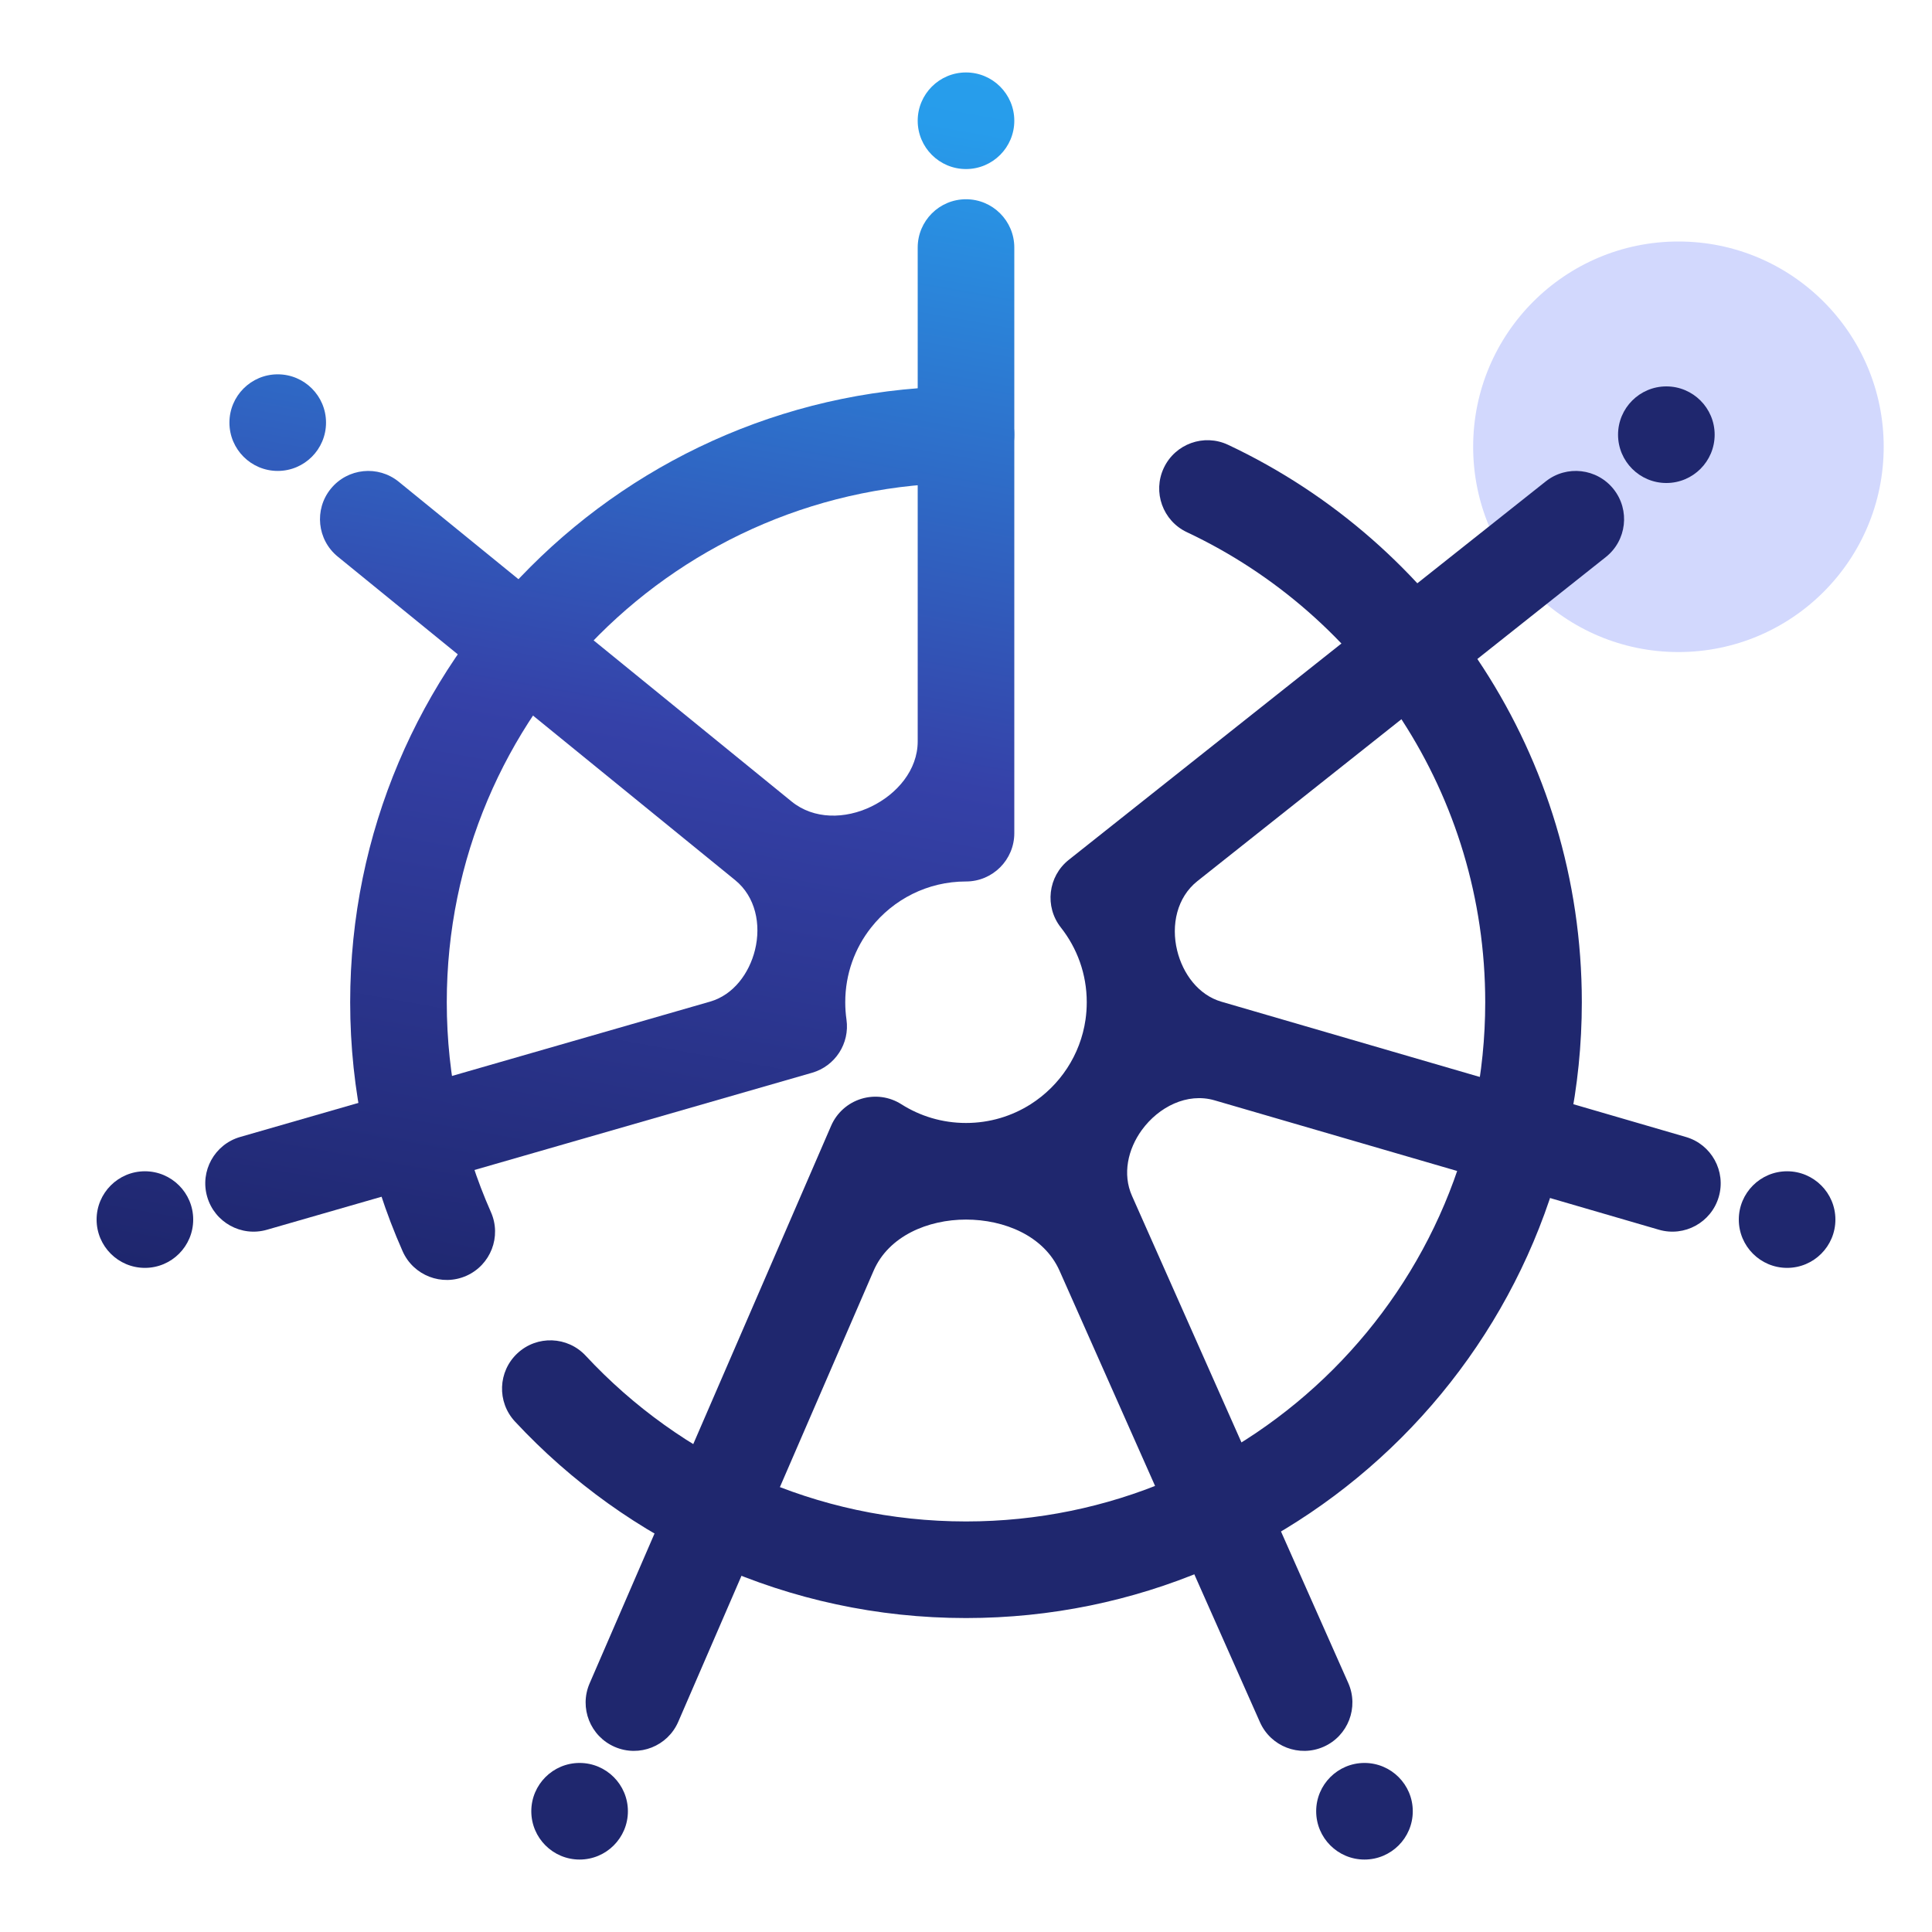 <svg xmlns="http://www.w3.org/2000/svg" width="60" height="60" viewBox="0 0 60 60" fill="none"><circle cx="52.125" cy="13.875" r="6.375" fill="#D2D8FD"></circle><path fill-rule="evenodd" clip-rule="evenodd" d="M36.143 14.532C36.496 13.782 37.39 13.461 38.139 13.814C44.628 16.87 49.125 23.471 49.125 31.125C49.125 41.687 40.562 50.25 30 50.25C24.468 50.25 19.483 47.899 15.993 44.147C15.428 43.54 15.463 42.591 16.07 42.027C16.676 41.462 17.625 41.497 18.189 42.103C21.136 45.272 25.336 47.25 30 47.25C38.906 47.25 46.125 40.031 46.125 31.125C46.125 24.675 42.339 19.107 36.861 16.528C36.111 16.175 35.79 15.281 36.143 14.532Z" fill="#1F276E"></path><path fill-rule="evenodd" clip-rule="evenodd" d="M50.113 15.193C50.627 15.842 50.519 16.785 49.87 17.3L37.188 27.362C36.55 27.868 36.364 28.729 36.558 29.52C36.734 30.242 37.218 30.901 37.932 31.109L52.357 35.31C53.152 35.541 53.609 36.374 53.378 37.169C53.146 37.965 52.313 38.422 51.518 38.19L37.72 34.172C36.868 33.924 35.982 34.377 35.46 35.094C35.027 35.69 34.855 36.462 35.154 37.136L41.871 52.266C42.207 53.023 41.866 53.91 41.109 54.246C40.352 54.582 39.465 54.241 39.129 53.484L32.906 39.466C32.423 38.379 31.189 37.875 30 37.875C28.821 37.875 27.599 38.383 27.13 39.465L21.064 53.471C20.735 54.231 19.852 54.581 19.091 54.251C18.331 53.922 17.982 53.039 18.311 52.279L25.811 34.963C25.985 34.56 26.328 34.254 26.747 34.125C27.167 33.996 27.622 34.057 27.992 34.293C28.572 34.661 29.259 34.875 30 34.875C30.741 34.875 31.428 34.661 32.008 34.293C32.915 33.716 33.554 32.764 33.712 31.663C33.737 31.488 33.75 31.308 33.75 31.125C33.75 30.248 33.45 29.444 32.947 28.806C32.435 28.157 32.545 27.216 33.193 26.702L48.005 14.95C48.654 14.435 49.598 14.544 50.113 15.193Z" fill="#1F276E"></path><path d="M53.25 13.5C53.25 14.328 52.578 15 51.75 15C50.922 15 50.25 14.328 50.25 13.5C50.25 12.672 50.922 12 51.75 12C52.578 12 53.25 12.672 53.25 13.5Z" fill="#1F276E"></path><path d="M57 37.875C57 38.703 56.328 39.375 55.5 39.375C54.672 39.375 54 38.703 54 37.875C54 37.047 54.672 36.375 55.5 36.375C56.328 36.375 57 37.047 57 37.875Z" fill="#1F276E"></path><path d="M43.875 56.25C43.875 57.078 43.203 57.75 42.375 57.75C41.547 57.75 40.875 57.078 40.875 56.25C40.875 55.422 41.547 54.75 42.375 54.75C43.203 54.75 43.875 55.422 43.875 56.25Z" fill="#1F276E"></path><path d="M19.5 56.25C19.5 57.078 18.828 57.75 18 57.75C17.172 57.75 16.5 57.078 16.5 56.25C16.5 55.422 17.172 54.75 18 54.75C18.828 54.75 19.5 55.422 19.5 56.25Z" fill="#1F276E"></path><path fill-rule="evenodd" clip-rule="evenodd" d="M30 15C21.094 15 13.875 22.219 13.875 31.125C13.875 33.448 14.365 35.652 15.246 37.643C15.582 38.401 15.239 39.286 14.482 39.622C13.724 39.957 12.838 39.615 12.503 38.857C11.456 36.491 10.875 33.874 10.875 31.125C10.875 20.563 19.438 12 30 12C30.828 12 31.5 12.672 31.5 13.5C31.5 14.328 30.828 15 30 15Z" fill="url(#paint0_linear_3596_3025)"></path><path fill-rule="evenodd" clip-rule="evenodd" d="M30 6.188C30.828 6.188 31.5 6.859 31.5 7.688V25.875C31.5 26.703 30.828 27.375 30 27.375C28.806 27.375 27.742 27.932 27.053 28.806C26.549 29.444 26.25 30.248 26.25 31.125C26.25 31.308 26.263 31.488 26.288 31.663C26.394 32.404 25.938 33.109 25.218 33.316L8.29 38.191C7.494 38.421 6.663 37.961 6.434 37.165C6.204 36.369 6.664 35.538 7.46 35.309L22.053 31.106C22.776 30.898 23.267 30.231 23.447 29.502C23.642 28.71 23.464 27.849 22.832 27.334L10.491 17.288C9.848 16.765 9.751 15.82 10.274 15.178C10.797 14.536 11.742 14.439 12.384 14.962L24.583 24.891C25.278 25.457 26.253 25.439 27.059 25.048C27.858 24.661 28.5 23.913 28.5 23.025V7.688C28.5 6.859 29.172 6.188 30 6.188Z" fill="url(#paint1_linear_3596_3025)"></path><path d="M31.5 3.75C31.5 4.578 30.828 5.25 30 5.25C29.172 5.25 28.5 4.578 28.5 3.75C28.5 2.922 29.172 2.25 30 2.25C30.828 2.25 31.5 2.922 31.5 3.75Z" fill="url(#paint2_linear_3596_3025)"></path><path d="M6 37.875C6 38.703 5.328 39.375 4.5 39.375C3.672 39.375 3 38.703 3 37.875C3 37.047 3.672 36.375 4.5 36.375C5.328 36.375 6 37.047 6 37.875Z" fill="url(#paint3_linear_3596_3025)"></path><path d="M10.125 13.125C10.125 13.953 9.453 14.625 8.625 14.625C7.797 14.625 7.125 13.953 7.125 13.125C7.125 12.297 7.797 11.625 8.625 11.625C9.453 11.625 10.125 12.297 10.125 13.125Z" fill="url(#paint4_linear_3596_3025)"></path><defs><linearGradient id="paint0_linear_3596_3025" x1="14.625" y1="41.25" x2="26.849" y2="-26.903" gradientUnits="userSpaceOnUse"><stop stop-color="#1E266D"></stop><stop offset="0.278" stop-color="#3541A8"></stop><stop offset="0.569" stop-color="#279CEB"></stop><stop offset="0.82" stop-color="#2CAFEF"></stop><stop offset="1" stop-color="#2EB5F0"></stop></linearGradient><linearGradient id="paint1_linear_3596_3025" x1="14.625" y1="41.25" x2="26.849" y2="-26.903" gradientUnits="userSpaceOnUse"><stop stop-color="#1E266D"></stop><stop offset="0.278" stop-color="#3541A8"></stop><stop offset="0.569" stop-color="#279CEB"></stop><stop offset="0.82" stop-color="#2CAFEF"></stop><stop offset="1" stop-color="#2EB5F0"></stop></linearGradient><linearGradient id="paint2_linear_3596_3025" x1="14.625" y1="41.25" x2="26.849" y2="-26.903" gradientUnits="userSpaceOnUse"><stop stop-color="#1E266D"></stop><stop offset="0.278" stop-color="#3541A8"></stop><stop offset="0.569" stop-color="#279CEB"></stop><stop offset="0.82" stop-color="#2CAFEF"></stop><stop offset="1" stop-color="#2EB5F0"></stop></linearGradient><linearGradient id="paint3_linear_3596_3025" x1="14.625" y1="41.25" x2="26.849" y2="-26.903" gradientUnits="userSpaceOnUse"><stop stop-color="#1E266D"></stop><stop offset="0.278" stop-color="#3541A8"></stop><stop offset="0.569" stop-color="#279CEB"></stop><stop offset="0.82" stop-color="#2CAFEF"></stop><stop offset="1" stop-color="#2EB5F0"></stop></linearGradient><linearGradient id="paint4_linear_3596_3025" x1="14.625" y1="41.25" x2="26.849" y2="-26.903" gradientUnits="userSpaceOnUse"><stop stop-color="#1E266D"></stop><stop offset="0.278" stop-color="#3541A8"></stop><stop offset="0.569" stop-color="#279CEB"></stop><stop offset="0.82" stop-color="#2CAFEF"></stop><stop offset="1" stop-color="#2EB5F0"></stop></linearGradient></defs></svg>